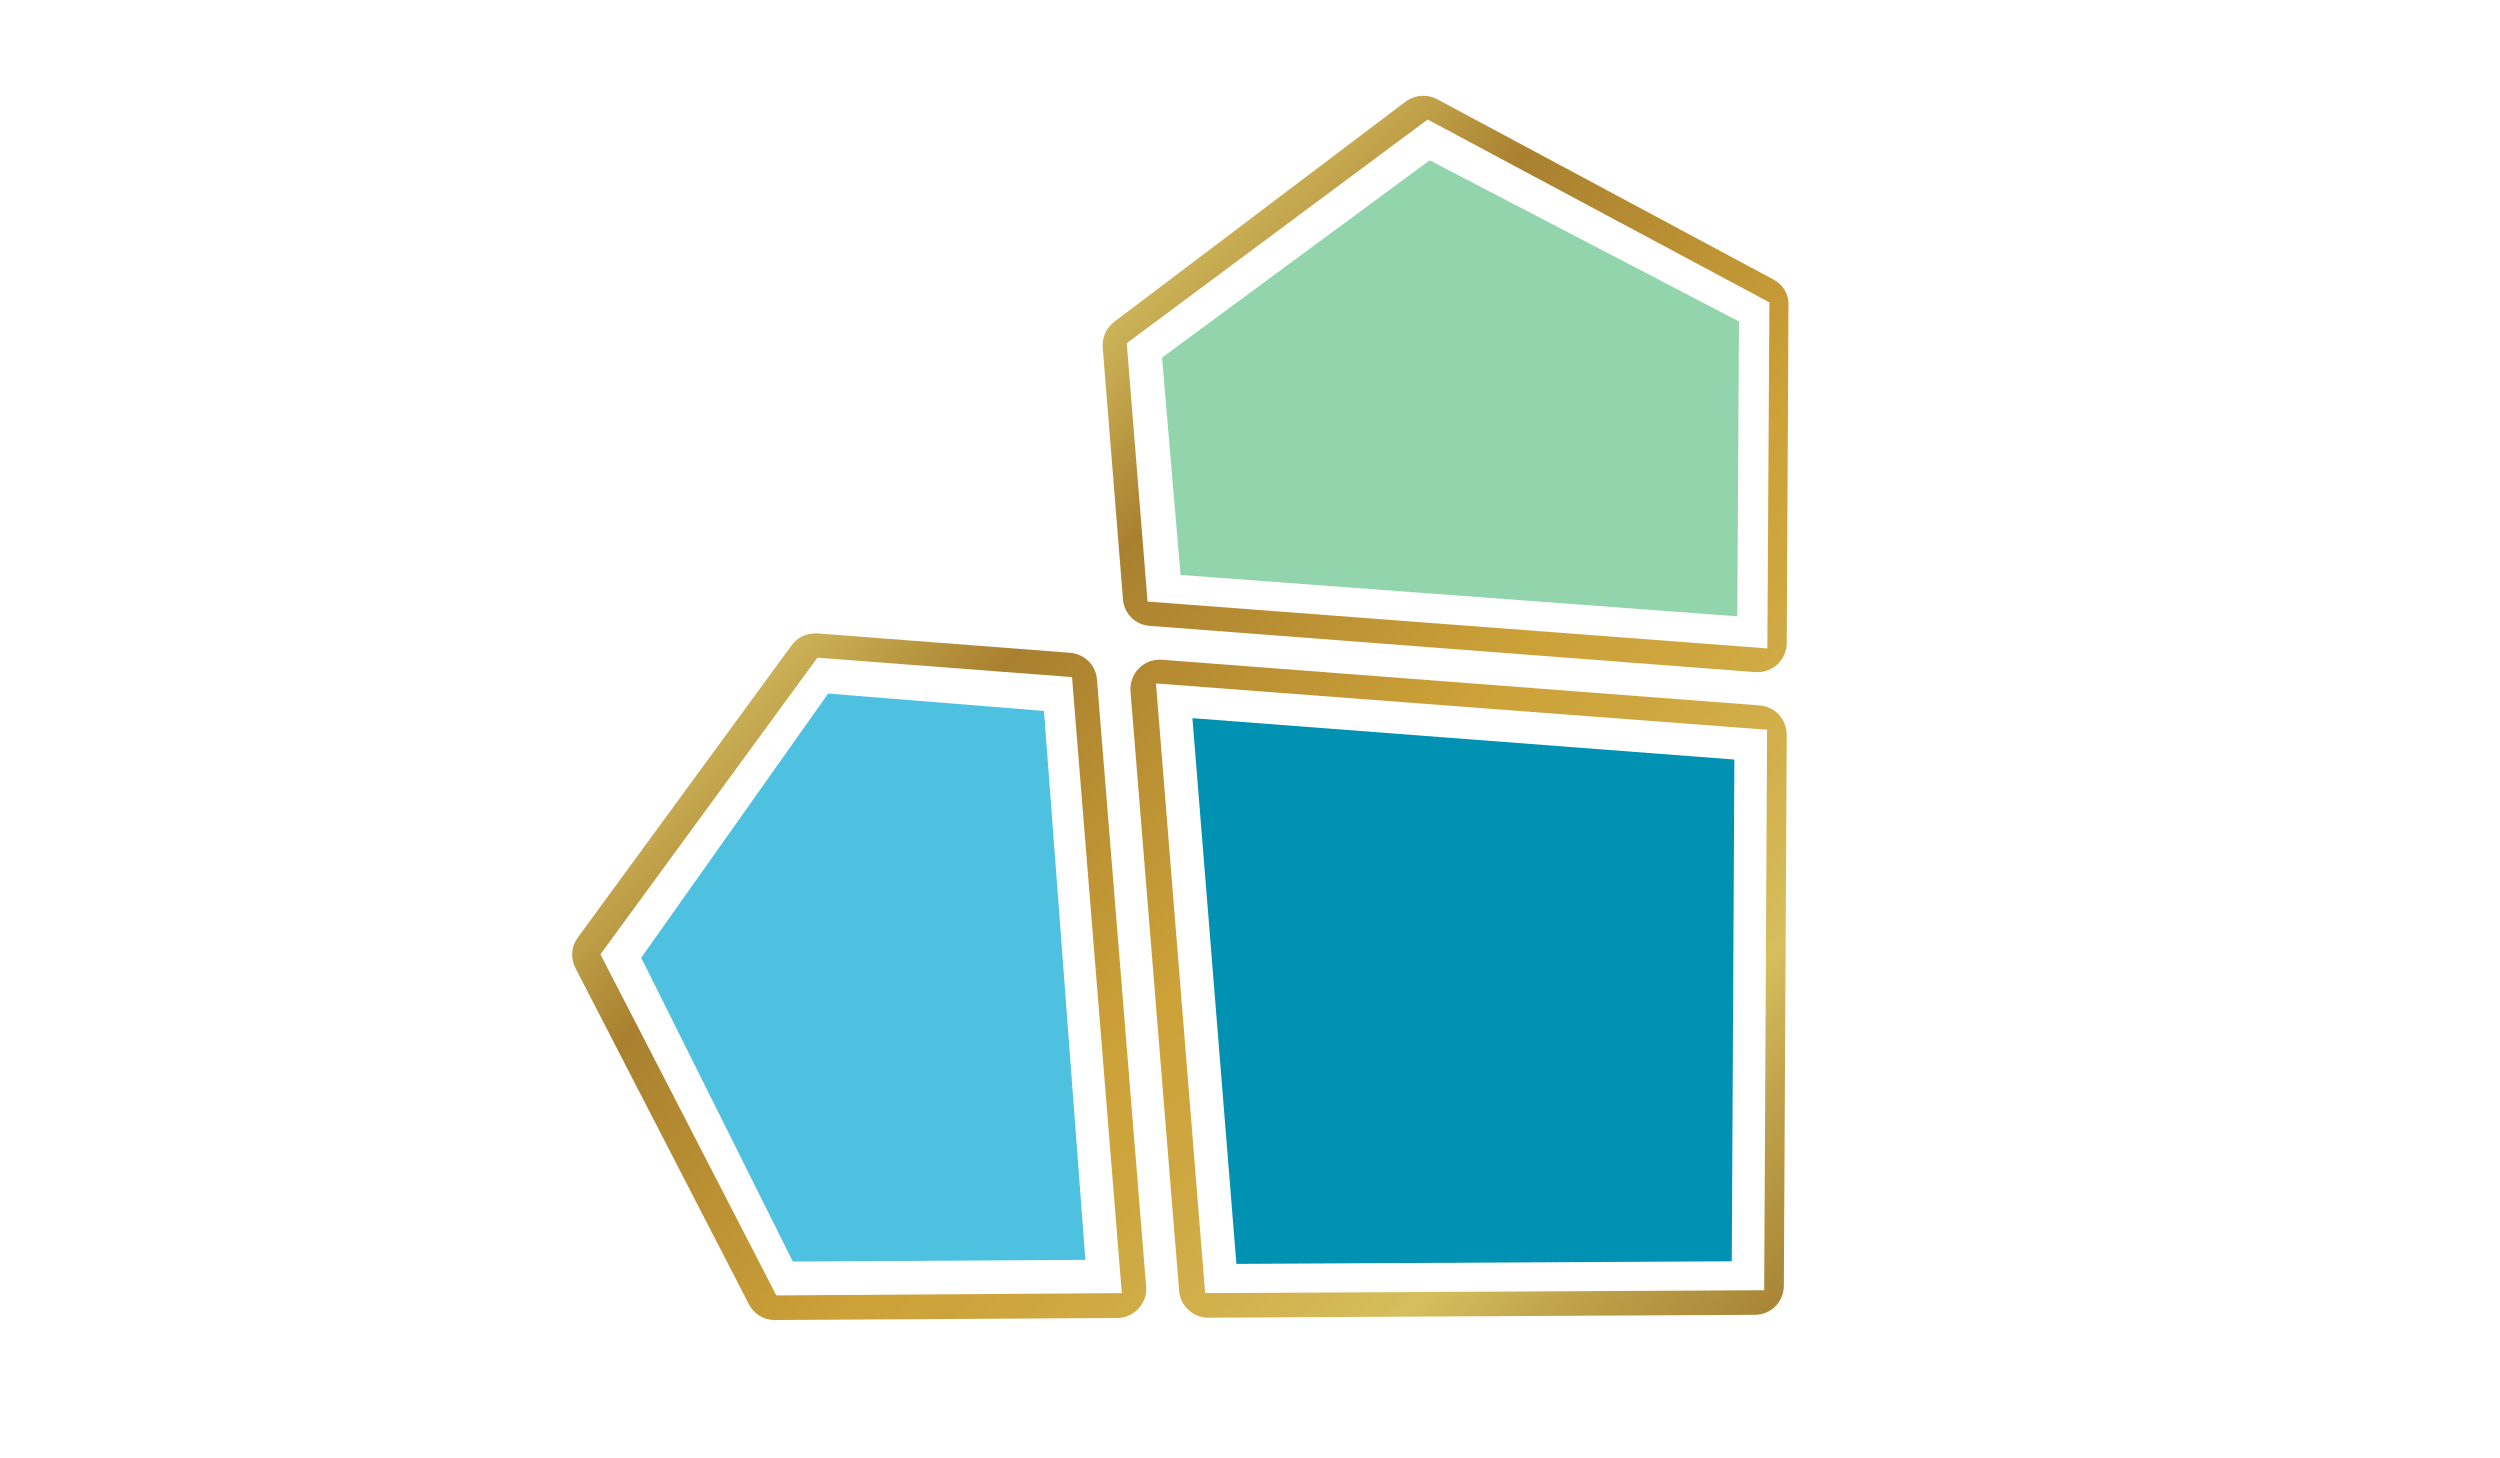 <?xml version="1.0" encoding="utf-8"?>
<!-- Generator: Adobe Illustrator 16.0.0, SVG Export Plug-In . SVG Version: 6.00 Build 0)  -->
<!DOCTYPE svg PUBLIC "-//W3C//DTD SVG 1.1//EN" "http://www.w3.org/Graphics/SVG/1.1/DTD/svg11.dtd">
<svg version="1.1" id="Layer_1" xmlns:x="http://ns.adobe.com/Extensibility/1.0/" xmlns:i="http://ns.adobe.com/AdobeIllustrator/10.0/" xmlns:graph="http://ns.adobe.com/Graphs/1.0/"
	 xmlns="http://www.w3.org/2000/svg" xmlns:xlink="http://www.w3.org/1999/xlink" xmlns:a="http://ns.adobe.com/AdobeSVGViewerExtensions/3.0/"
	 x="0px" y="0px" width="864px" height="504px" viewBox="0 0 864 504" enable-background="new 0 0 864 504" xml:space="preserve">
<g>
	<g>
		<polygon fill="none" points="399.7,204.8 607.5,220.5 608.1,106.5 493.7,45.2 392.9,120.2 		"/>
		<polygon fill="none" points="419.6,443.6 606.4,442.6 607.4,255.4 403.1,239.9 		"/>
		<polygon fill="none" points="270.4,444.4 384.1,443.6 367.5,237.1 284.1,230.7 211.4,330.1 		"/>
		<linearGradient id="SVGID_1_" gradientUnits="userSpaceOnUse" x1="274.654" y1="-77.029" x2="749.484" y2="406.916">
			<stop  offset="7.374040e-03" style="stop-color:#9B752B"/>
			<stop  offset="0.128" style="stop-color:#C4AB54"/>
			<stop  offset="0.229" style="stop-color:#E8DB78"/>
			<stop  offset="0.267" style="stop-color:#DDCC6C"/>
			<stop  offset="0.34" style="stop-color:#C2A44C"/>
			<stop  offset="0.398" style="stop-color:#A9802F"/>
			<stop  offset="0.576" style="stop-color:#CCA138"/>
			<stop  offset="0.64" style="stop-color:#CEA63F"/>
			<stop  offset="0.733" style="stop-color:#D3B552"/>
			<stop  offset="0.778" style="stop-color:#D6BE5E"/>
			<stop  offset="0.835" style="stop-color:#BEA14A"/>
			<stop  offset="0.896" style="stop-color:#AB8939"/>
			<stop  offset="0.953" style="stop-color:#9F7A2F"/>
			<stop  offset="1" style="stop-color:#9B752B"/>
			<a:midPointStop  offset="7.374040e-03" style="stop-color:#9B752B"/>
			<a:midPointStop  offset="0.517" style="stop-color:#9B752B"/>
			<a:midPointStop  offset="0.229" style="stop-color:#E8DB78"/>
			<a:midPointStop  offset="0.56" style="stop-color:#E8DB78"/>
			<a:midPointStop  offset="0.398" style="stop-color:#A9802F"/>
			<a:midPointStop  offset="0.5" style="stop-color:#A9802F"/>
			<a:midPointStop  offset="0.576" style="stop-color:#CCA138"/>
			<a:midPointStop  offset="0.627" style="stop-color:#CCA138"/>
			<a:midPointStop  offset="0.778" style="stop-color:#D6BE5E"/>
			<a:midPointStop  offset="0.331" style="stop-color:#D6BE5E"/>
			<a:midPointStop  offset="1" style="stop-color:#9B752B"/>
		</linearGradient>
		<path fill="url(#SVGID_1_)" d="M612.9,96.6L496.7,34.3c-1.5-0.8-3.1-1.2-4.8-1.2c-2.2,0-4.3,0.7-6.1,2l-100.7,76.1
			c-2.8,2.1-4.2,5.4-4,8.9l7,87c0.4,5,4.3,8.9,9.3,9.2l209.4,16l0.1,0c0.2,0,0.4,0,0.6,0c2.5,0,5-1,6.8-2.7c2-1.9,3.2-4.5,3.2-7.3
			l0.6-116.9C618.3,101.8,616.2,98.3,612.9,96.6z M610.8,224.1l-214.2-16.2l-7.2-89.3l104-77.3l118.1,63.2L610.8,224.1z"/>
		<linearGradient id="SVGID_2_" gradientUnits="userSpaceOnUse" x1="182.589" y1="13.312" x2="657.408" y2="497.247">
			<stop  offset="7.374040e-03" style="stop-color:#9B752B"/>
			<stop  offset="0.128" style="stop-color:#C4AB54"/>
			<stop  offset="0.229" style="stop-color:#E8DB78"/>
			<stop  offset="0.267" style="stop-color:#DDCC6C"/>
			<stop  offset="0.34" style="stop-color:#C2A44C"/>
			<stop  offset="0.398" style="stop-color:#A9802F"/>
			<stop  offset="0.576" style="stop-color:#CCA138"/>
			<stop  offset="0.64" style="stop-color:#CEA63F"/>
			<stop  offset="0.733" style="stop-color:#D3B552"/>
			<stop  offset="0.778" style="stop-color:#D6BE5E"/>
			<stop  offset="0.835" style="stop-color:#BEA14A"/>
			<stop  offset="0.896" style="stop-color:#AB8939"/>
			<stop  offset="0.953" style="stop-color:#9F7A2F"/>
			<stop  offset="1" style="stop-color:#9B752B"/>
			<a:midPointStop  offset="7.374040e-03" style="stop-color:#9B752B"/>
			<a:midPointStop  offset="0.517" style="stop-color:#9B752B"/>
			<a:midPointStop  offset="0.229" style="stop-color:#E8DB78"/>
			<a:midPointStop  offset="0.56" style="stop-color:#E8DB78"/>
			<a:midPointStop  offset="0.398" style="stop-color:#A9802F"/>
			<a:midPointStop  offset="0.5" style="stop-color:#A9802F"/>
			<a:midPointStop  offset="0.576" style="stop-color:#CCA138"/>
			<a:midPointStop  offset="0.627" style="stop-color:#CCA138"/>
			<a:midPointStop  offset="0.778" style="stop-color:#D6BE5E"/>
			<a:midPointStop  offset="0.331" style="stop-color:#D6BE5E"/>
			<a:midPointStop  offset="1" style="stop-color:#9B752B"/>
		</linearGradient>
		<path fill="url(#SVGID_2_)" d="M608.2,243.8L401.5,228c-0.3,0-0.6,0-0.8,0c-2.6,0-5.2,1-7.1,3c-2.1,2.1-3.1,5-2.9,7.9l16.8,207.2
			c0.4,5.2,4.8,9.3,10,9.3h0.1l188.9-1c5.5,0,10-4.5,10-10l1-190.4C617.5,248.6,613.4,244.2,608.2,243.8z M609.7,445.9l-193.2,1
			l-17-210.7l211.2,16L609.7,445.9z"/>
		<linearGradient id="SVGID_3_" gradientUnits="userSpaceOnUse" x1="88.056" y1="106.062" x2="562.878" y2="590">
			<stop  offset="7.374040e-03" style="stop-color:#9B752B"/>
			<stop  offset="0.128" style="stop-color:#C4AB54"/>
			<stop  offset="0.229" style="stop-color:#E8DB78"/>
			<stop  offset="0.267" style="stop-color:#DDCC6C"/>
			<stop  offset="0.34" style="stop-color:#C2A44C"/>
			<stop  offset="0.398" style="stop-color:#A9802F"/>
			<stop  offset="0.576" style="stop-color:#CCA138"/>
			<stop  offset="0.64" style="stop-color:#CEA63F"/>
			<stop  offset="0.733" style="stop-color:#D3B552"/>
			<stop  offset="0.778" style="stop-color:#D6BE5E"/>
			<stop  offset="0.835" style="stop-color:#BEA14A"/>
			<stop  offset="0.896" style="stop-color:#AB8939"/>
			<stop  offset="0.953" style="stop-color:#9F7A2F"/>
			<stop  offset="1" style="stop-color:#9B752B"/>
			<a:midPointStop  offset="7.374040e-03" style="stop-color:#9B752B"/>
			<a:midPointStop  offset="0.517" style="stop-color:#9B752B"/>
			<a:midPointStop  offset="0.229" style="stop-color:#E8DB78"/>
			<a:midPointStop  offset="0.56" style="stop-color:#E8DB78"/>
			<a:midPointStop  offset="0.398" style="stop-color:#A9802F"/>
			<a:midPointStop  offset="0.5" style="stop-color:#A9802F"/>
			<a:midPointStop  offset="0.576" style="stop-color:#CCA138"/>
			<a:midPointStop  offset="0.627" style="stop-color:#CCA138"/>
			<a:midPointStop  offset="0.778" style="stop-color:#D6BE5E"/>
			<a:midPointStop  offset="0.331" style="stop-color:#D6BE5E"/>
			<a:midPointStop  offset="1" style="stop-color:#9B752B"/>
		</linearGradient>
		<path fill="url(#SVGID_3_)" d="M386.1,455.5c2.8,0,5.5-1.2,7.4-3.3c1.9-2.1,2.9-4.8,2.6-7.6l-17-209.8c-0.4-5-4.3-8.8-9.3-9.2
			l-87.3-6.7c-0.3,0-0.5,0-0.8,0c-3.2,0-6.2,1.5-8.1,4.1L199.7,324c-2.3,3.1-2.6,7.2-0.8,10.6l59.9,116.1c1.7,3.4,5.1,5.5,8.9,5.5
			l0.1,1.7l0-1.7L386.1,455.5z M207.5,329.8l0.6-0.8l74.4-101.7l88,6.7l0.1,1.4l17.1,211.5l-119.4,0.8L207.5,329.8z"/>
	</g>
	<polygon fill="#92D5AC" points="401.6,123.6 408,198.7 600.4,213 601,111.1 494.1,55.4 	"/>
	<polygon fill="#0091B3" points="427.3,436.8 598.5,435.9 599.4,262.5 412.1,248.2 	"/>
	<polygon fill="#4EC1E0" points="286.2,239.7 221.6,331 274,436 375.1,435.4 360.8,245.7 	"/>
</g>
</svg>
